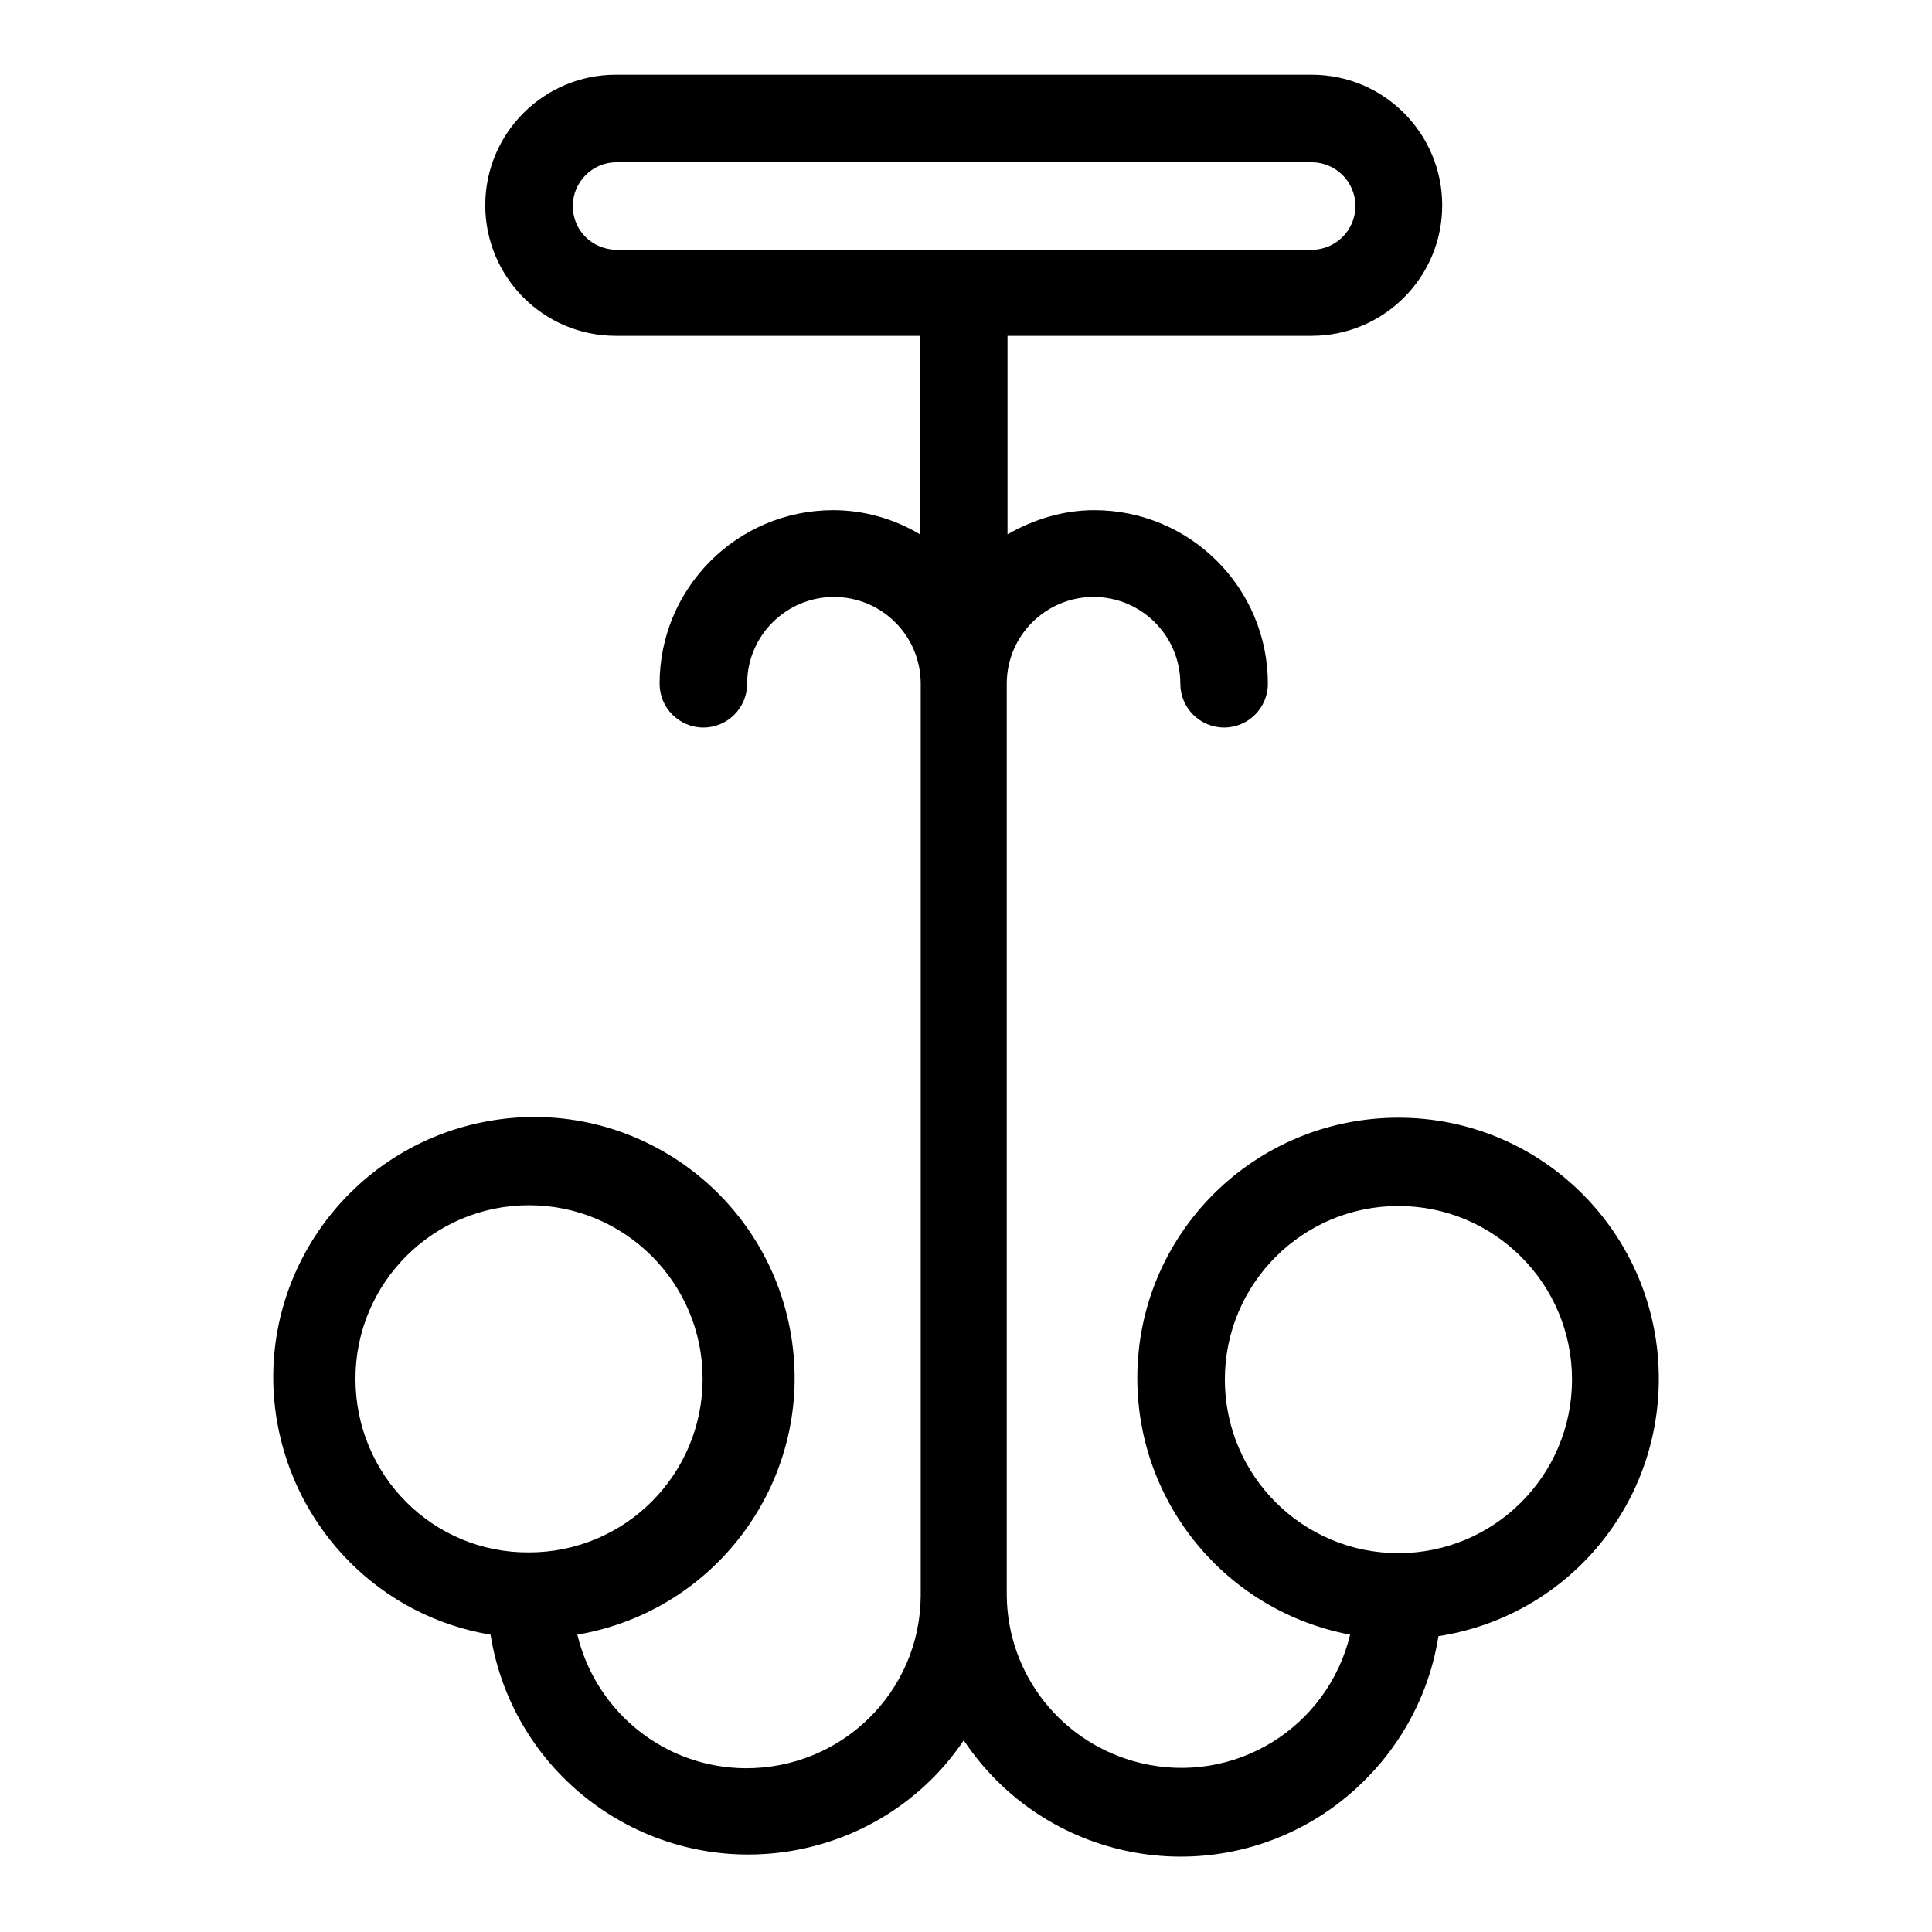 <?xml version="1.0" encoding="utf-8"?>
<!-- Svg Vector Icons : http://www.onlinewebfonts.com/icon -->
<!DOCTYPE svg PUBLIC "-//W3C//DTD SVG 1.1//EN" "http://www.w3.org/Graphics/SVG/1.1/DTD/svg11.dtd">
<svg version="1.1" xmlns="http://www.w3.org/2000/svg" xmlns:xlink="http://www.w3.org/1999/xlink" x="0px" y="0px" viewBox="0 0 256 256" enable-background="new 0 0 256 256" xml:space="preserve">
<g> <path fill="#000000" d="M219.8,182.7c0-19.1-15.4-34.6-34.5-34.6c-19.1,0-34.6,15.4-34.6,34.5c0,16.6,11.8,30.9,28.2,34 c-3,12.4-15.4,20-27.8,17c-10.3-2.5-17.6-11.6-17.7-22.2V90.6c0-6.4,5.2-11.5,11.5-11.5c6.4,0,11.5,5.2,11.5,11.5 c0,3.2,2.6,5.8,5.8,5.8c3.2,0,5.8-2.6,5.8-5.8l0,0c0-12.7-10.3-23-23-23c-4.1,0-8,1.2-11.5,3.2V44.5h40.3c9.5,0,17.3-7.7,17.3-17.3 c0-9.5-7.7-17.3-17.3-17.3H81.6c-9.5,0-17.3,7.7-17.3,17.3c0,9.5,7.7,17.3,17.3,17.3h40.3v26.3c-3.5-2.1-7.5-3.2-11.5-3.2 c-12.7,0-23,10.3-23,23l0,0c0,3.2,2.6,5.8,5.8,5.8c3.2,0,5.8-2.6,5.8-5.8c0-6.4,5.2-11.5,11.5-11.5c6.4,0,11.5,5.2,11.5,11.5v120.9 c-0.1,12.7-10.5,22.9-23.3,22.8c-10.6-0.1-19.7-7.4-22.2-17.7c18.8-3.2,31.5-21,28.3-39.8c-3.2-18.8-21-31.5-39.8-28.3 c-18.8,3.2-31.5,21-28.3,39.8c2.5,14.5,13.8,25.9,28.3,28.3c3,18.8,20.7,31.7,39.6,28.7c9.4-1.5,17.8-6.8,23.1-14.7 c10.6,15.9,32,20.2,47.9,9.6c8-5.4,13.5-13.8,15-23.4C207.4,214.2,219.8,199.8,219.8,182.7z M75.9,27.3c0-3.2,2.6-5.8,5.8-5.8l0,0 h92.1c3.2,0,5.8,2.6,5.8,5.8c0,3.2-2.6,5.8-5.8,5.8H81.6C78.4,33,75.9,30.5,75.9,27.3L75.9,27.3z M47.1,182.7c0-12.7,10.3-23,23-23 c12.7,0,23,10.3,23,23c0,12.7-10.3,23-23,23l0,0C57.4,205.8,47.1,195.5,47.1,182.7z M185.3,205.8c-12.7,0-23-10.3-23-23 c0-12.7,10.3-23,23-23s23,10.3,23,23l0,0C208.3,195.5,198,205.8,185.3,205.8z"/></g>
</svg>